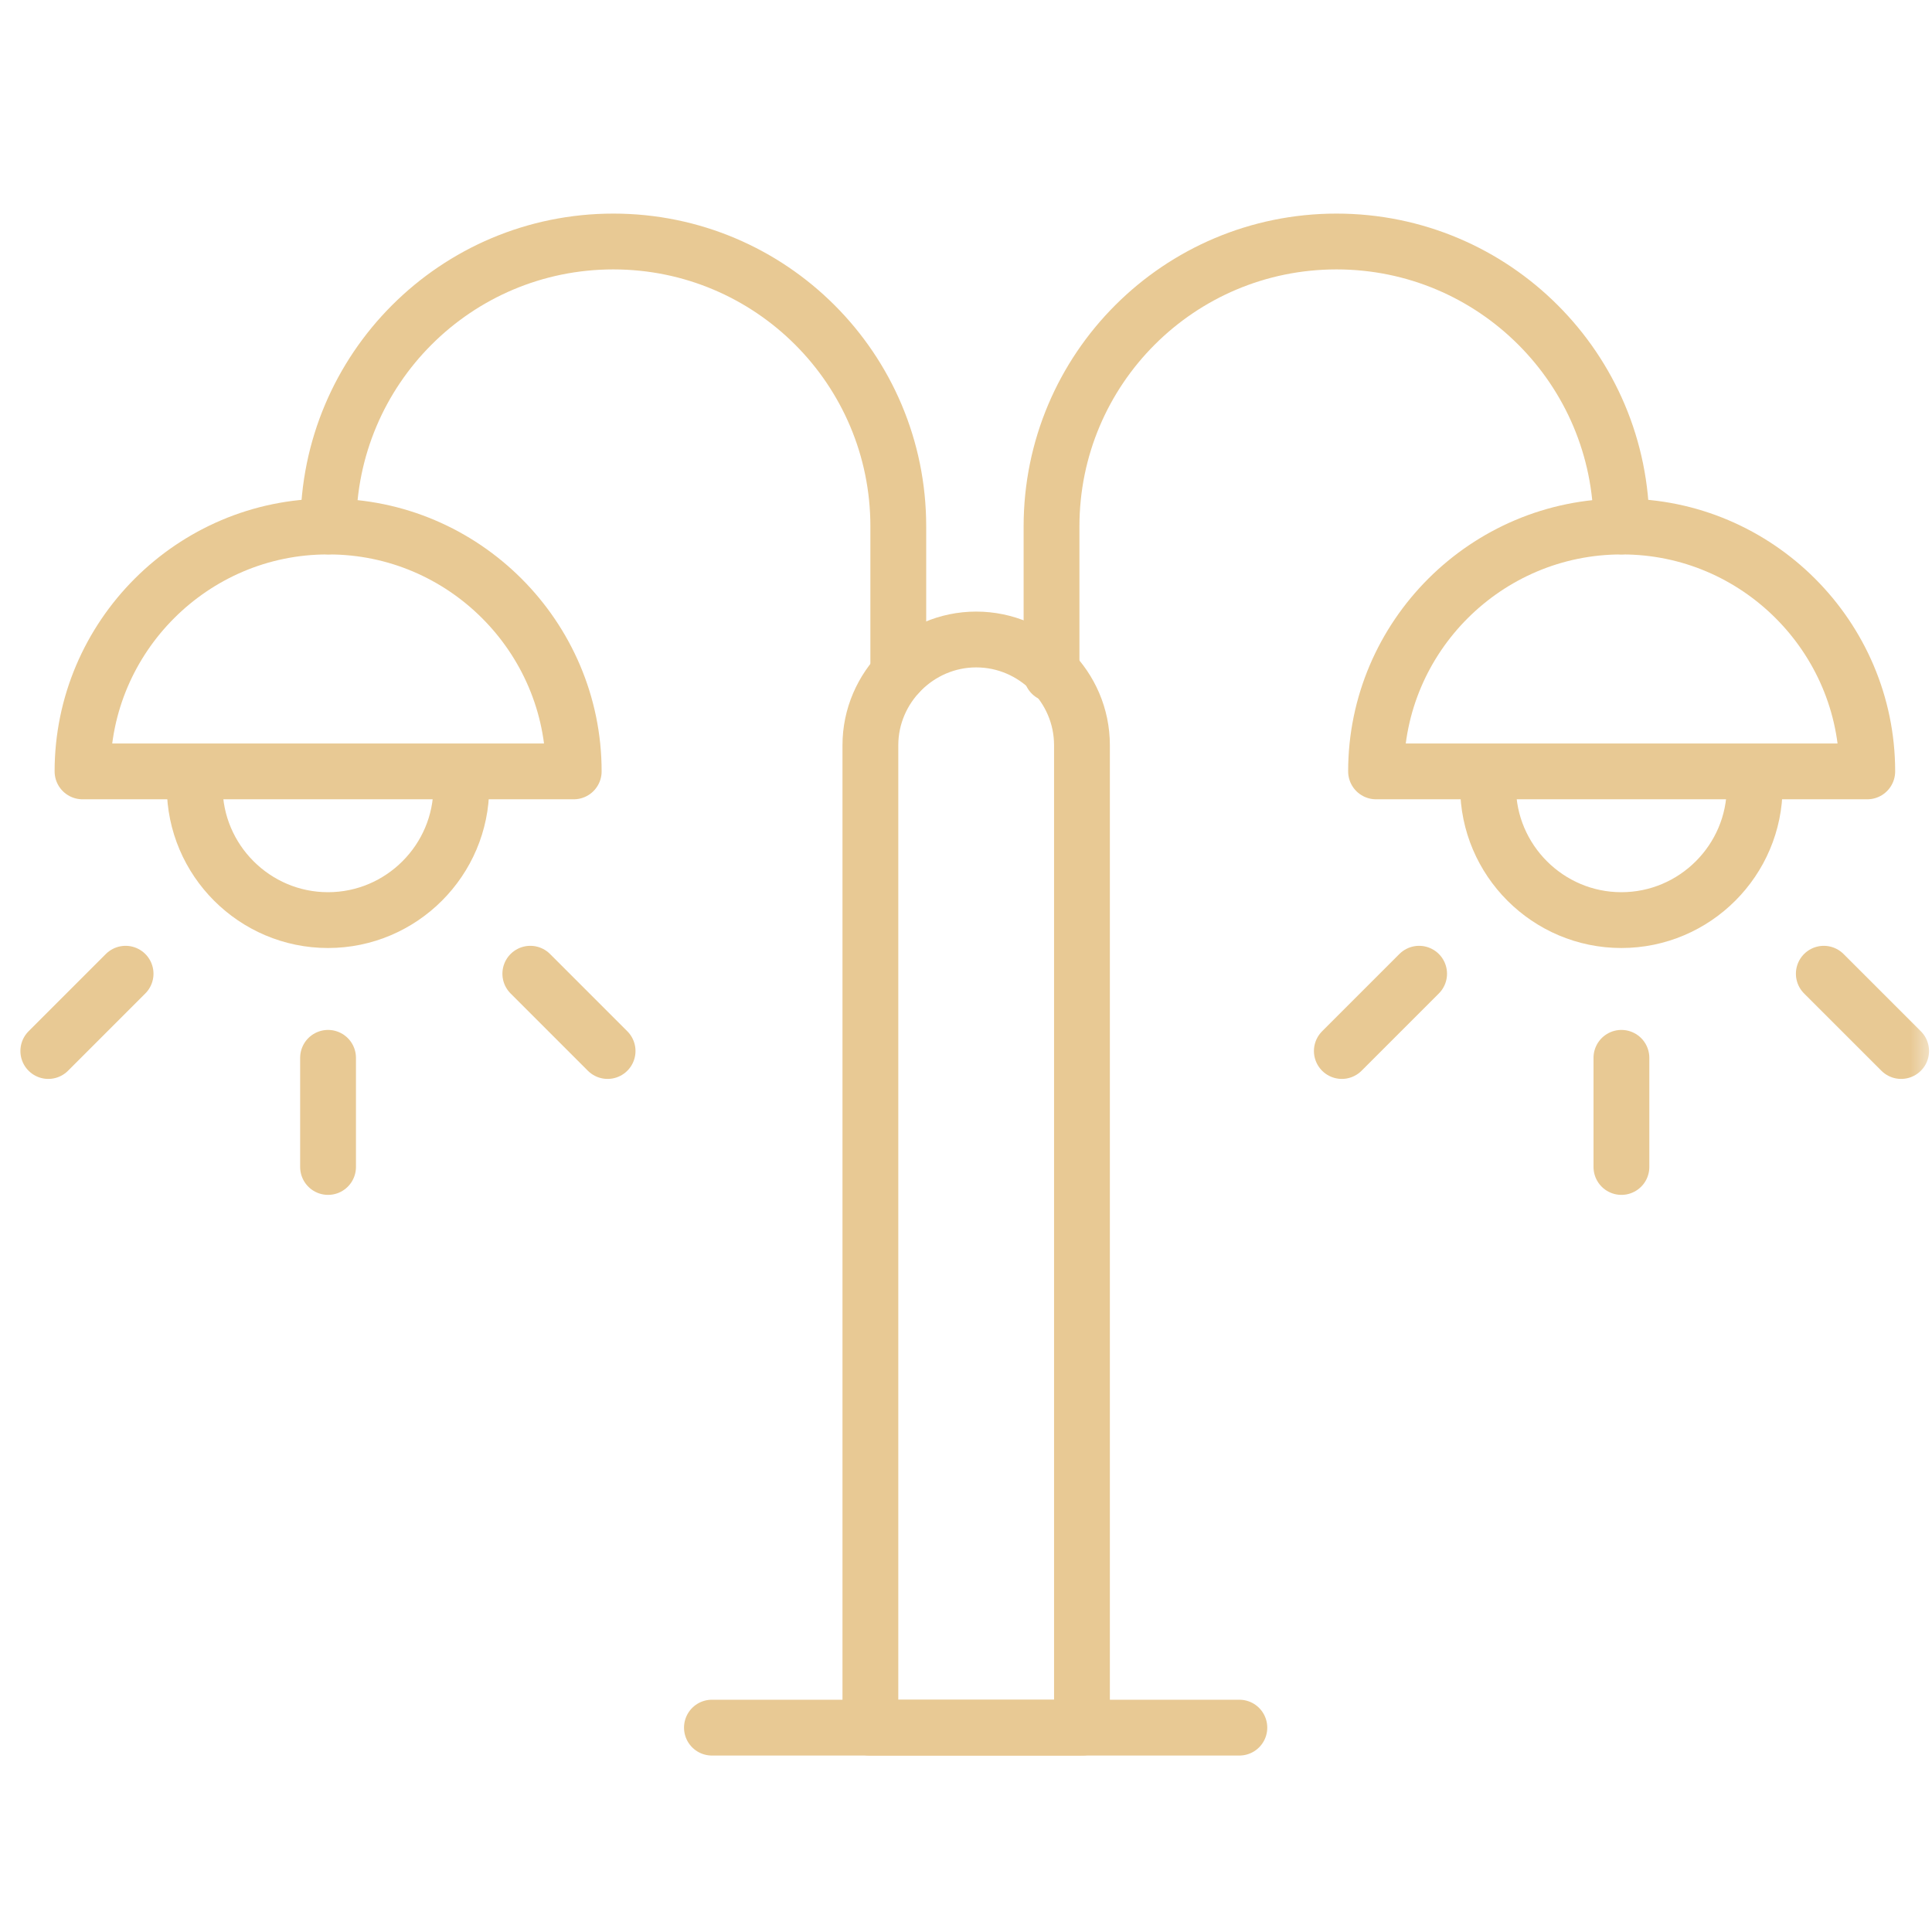 <svg width="45" height="45" viewBox="0 0 45 45" fill="none" xmlns="http://www.w3.org/2000/svg">
<g clip-path="url(#clip0_5546_708)">
<mask id="mask0_5546_708" style="mask-type:luminance" maskUnits="userSpaceOnUse" x="0" y="0" width="45" height="45">
<path d="M45 0H0V45H45V0Z" fill="white"/>
</mask>
<g mask="url(#mask0_5546_708)">
<path d="M20.262 40.241H25.201V17.358C25.201 15.997 24.087 14.895 22.737 14.895C21.387 14.895 20.273 16.008 20.273 17.358V40.241H20.262Z" stroke="#E8C994" stroke-width="1.3" stroke-miterlimit="22.926" stroke-linecap="round" stroke-linejoin="round"/>
<path d="M7.648 12.262C7.648 8.595 10.618 5.625 14.286 5.625C17.953 5.625 20.923 8.595 20.923 12.262C20.923 15.93 20.923 15.694 20.923 15.694" stroke="#E8C994" stroke-width="1.3" stroke-miterlimit="22.926" stroke-linecap="round" stroke-linejoin="round"/>
<path d="M37.767 12.262C37.767 8.595 34.797 5.625 31.13 5.625C27.462 5.625 24.492 8.595 24.492 12.262C24.492 15.93 24.492 15.694 24.492 15.694" stroke="#E8C994" stroke-width="1.3" stroke-miterlimit="22.926" stroke-linecap="round" stroke-linejoin="round"/>
<path d="M32.051 17.967H43.492C43.492 14.829 40.927 12.264 37.788 12.264H37.766C34.616 12.264 32.051 14.829 32.051 17.967Z" stroke="#E8C994" stroke-width="1.3" stroke-miterlimit="22.926" stroke-linecap="round" stroke-linejoin="round"/>
<path d="M16.582 40.24H28.867" stroke="#E8C994" stroke-width="1.3" stroke-miterlimit="22.926" stroke-linecap="round" stroke-linejoin="round"/>
<path d="M40.87 18.326C40.87 20.036 39.475 21.431 37.765 21.431C36.055 21.431 34.66 20.036 34.66 18.326" stroke="#E8C994" stroke-width="1.3" stroke-miterlimit="22.926" stroke-linecap="round" stroke-linejoin="round"/>
<path d="M37.766 24.639V27.181" stroke="#E8C994" stroke-width="1.3" stroke-miterlimit="22.926" stroke-linecap="round" stroke-linejoin="round"/>
<path d="M33.054 22.68L31.254 24.48" stroke="#E8C994" stroke-width="1.3" stroke-miterlimit="22.926" stroke-linecap="round" stroke-linejoin="round"/>
<path d="M42.48 22.68L44.281 24.48" stroke="#E8C994" stroke-width="1.3" stroke-miterlimit="22.926" stroke-linecap="round" stroke-linejoin="round"/>
<path d="M1.922 17.967H13.363C13.363 14.829 10.798 12.264 7.659 12.264H7.626C4.487 12.264 1.922 14.829 1.922 17.967Z" stroke="#E8C994" stroke-width="1.3" stroke-miterlimit="22.926" stroke-linecap="round" stroke-linejoin="round"/>
<path d="M10.745 18.326C10.745 20.036 9.35 21.431 7.64 21.431C5.93 21.431 4.535 20.036 4.535 18.326" stroke="#E8C994" stroke-width="1.3" stroke-miterlimit="22.926" stroke-linecap="round" stroke-linejoin="round"/>
<path d="M7.641 24.639V27.181" stroke="#E8C994" stroke-width="1.3" stroke-miterlimit="22.926" stroke-linecap="round" stroke-linejoin="round"/>
<path d="M2.925 22.68L1.125 24.48" stroke="#E8C994" stroke-width="1.3" stroke-miterlimit="22.926" stroke-linecap="round" stroke-linejoin="round"/>
<path d="M12.352 22.68L14.152 24.48" stroke="#E8C994" stroke-width="1.3" stroke-miterlimit="22.926" stroke-linecap="round" stroke-linejoin="round"/>
</g>
</g>
<defs>
<clipPath id="clip0_5546_708">
<rect width="45" height="45" fill="white"/>
</clipPath>
</defs>
</svg>
